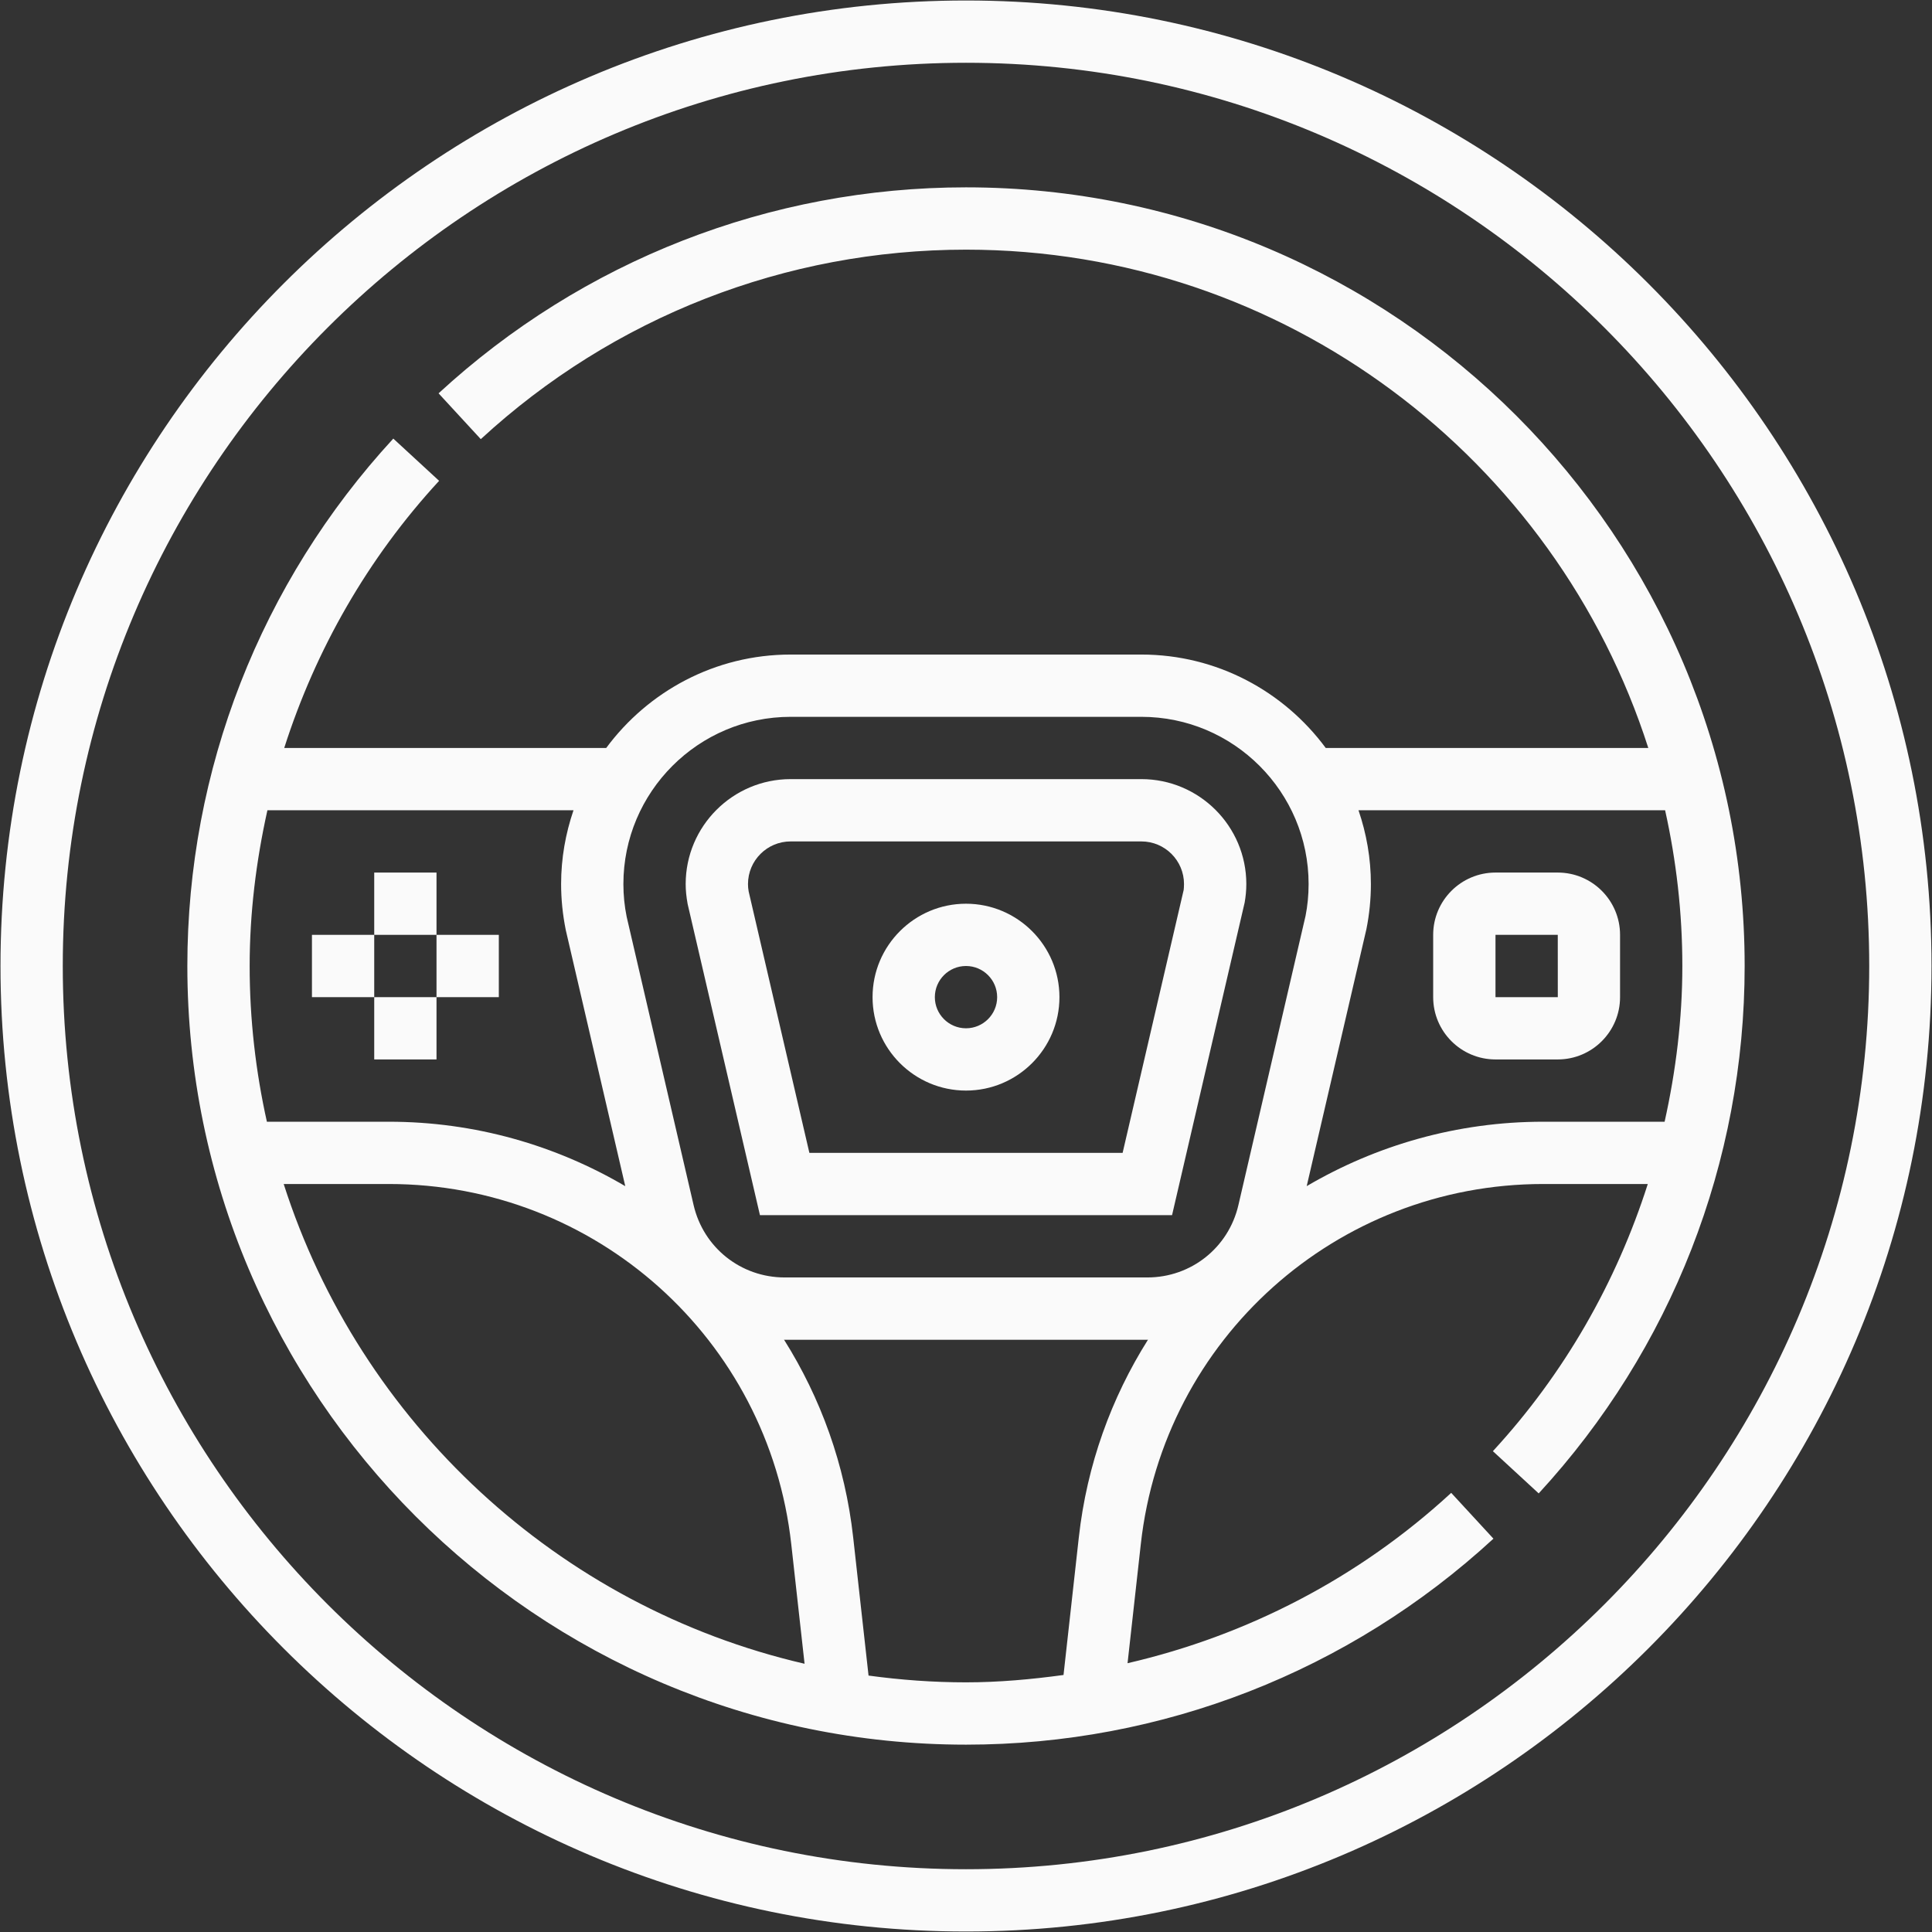 <?xml version="1.0" encoding="UTF-8"?> <svg xmlns="http://www.w3.org/2000/svg" width="63" height="63" viewBox="0 0 63 63" fill="none"><rect x="0" y="0" width="63" height="63" fill="#333333" stroke="none"/><path d="M31.5 0.016C14.139 0.016 0.016 14.14 0.016 31.5C0.016 48.86 14.139 62.984 31.5 62.984C48.861 62.984 62.984 48.86 62.984 31.5C62.984 14.14 48.861 0.016 31.5 0.016ZM31.5 60.953C15.26 60.953 2.047 47.741 2.047 31.5C2.047 15.259 15.26 2.047 31.5 2.047C47.74 2.047 60.953 15.259 60.953 31.5C60.953 47.741 47.74 60.953 31.5 60.953Z" fill="#FAFAFA"></path><path d="M24.781 39.625H38.219L40.587 29.43C40.621 29.235 40.641 29.032 40.641 28.828C40.641 26.941 39.105 25.406 37.219 25.406H25.781C23.895 25.406 22.359 26.941 22.359 28.828C22.359 29.032 22.379 29.235 22.423 29.479L24.781 39.625ZM25.781 27.438H37.219C37.986 27.438 38.609 28.061 38.609 28.828C38.609 28.909 38.602 28.99 38.598 29.02L36.607 37.594H26.393L24.413 29.069C24.398 28.99 24.391 28.909 24.391 28.828C24.391 28.061 25.014 27.438 25.781 27.438Z" fill="#FAFAFA"></path><path d="M50.797 28.453H48.766C47.645 28.453 46.734 29.364 46.734 30.484V32.516C46.734 33.636 47.645 34.547 48.766 34.547H50.797C51.917 34.547 52.828 33.636 52.828 32.516V30.484C52.828 29.364 51.917 28.453 50.797 28.453ZM48.766 32.516V30.484H50.797L50.798 32.516H48.766Z" fill="#FAFAFA"></path><path d="M14.234 28.453H12.203V30.484H14.234V28.453Z" fill="#FAFAFA"></path><path d="M14.234 32.516H12.203V34.547H14.234V32.516Z" fill="#FAFAFA"></path><path d="M16.266 30.484H14.234V32.516H16.266V30.484Z" fill="#FAFAFA"></path><path d="M12.203 30.484H10.172V32.516H12.203V30.484Z" fill="#FAFAFA"></path><path d="M31.5 35.562C33.18 35.562 34.547 34.196 34.547 32.516C34.547 30.836 33.18 29.469 31.5 29.469C29.82 29.469 28.453 30.836 28.453 32.516C28.453 34.196 29.82 35.562 31.5 35.562ZM31.5 31.5C32.061 31.5 32.516 31.956 32.516 32.516C32.516 33.075 32.061 33.531 31.5 33.531C30.939 33.531 30.484 33.075 30.484 32.516C30.484 31.956 30.939 31.5 31.5 31.5Z" fill="#FAFAFA"></path><path d="M31.5 6.109C25.11 6.109 19.002 8.495 14.301 12.826L15.678 14.32C20.002 10.335 25.62 8.141 31.5 8.141C41.902 8.141 50.735 14.977 53.749 24.391H43.231C41.867 22.546 39.683 21.344 37.218 21.344H25.781C23.316 21.344 21.133 22.546 19.767 24.391H9.268C10.293 21.184 11.99 18.206 14.319 15.679L12.825 14.302C8.495 19.003 6.109 25.11 6.109 31.5C6.109 45.5 17.5 56.891 31.5 56.891C37.89 56.891 43.998 54.505 48.699 50.174L47.322 48.68C44.316 51.45 40.678 53.331 36.768 54.235L37.2 50.354C37.942 43.659 43.583 38.609 50.319 38.609H53.732C52.707 41.816 51.01 44.794 48.681 47.321L50.175 48.698C54.505 43.997 56.891 37.89 56.891 31.5C56.891 17.5 45.5 6.109 31.5 6.109ZM25.781 23.375H37.219C40.226 23.375 42.672 25.822 42.672 28.828C42.672 29.188 42.636 29.547 42.572 29.867L40.382 39.299C40.06 40.686 38.839 41.656 37.413 41.656H25.587C24.162 41.656 22.941 40.686 22.618 39.299L20.435 29.896C20.364 29.548 20.328 29.188 20.328 28.828C20.328 25.822 22.774 23.375 25.781 23.375ZM18.701 26.422C18.443 27.178 18.297 27.986 18.297 28.828C18.297 29.323 18.347 29.817 18.449 30.327L20.389 38.679C18.12 37.346 15.486 36.578 12.681 36.578H8.703C8.339 34.942 8.141 33.244 8.141 31.5C8.141 29.774 8.352 28.076 8.72 26.422H18.701ZM9.251 38.609H12.681C19.417 38.609 25.059 43.659 25.802 50.354L26.236 54.253C18.2 52.395 11.741 46.385 9.251 38.609ZM35.179 50.131L34.68 54.619C33.631 54.762 32.572 54.859 31.5 54.859C30.421 54.859 29.362 54.78 28.322 54.638L27.821 50.131C27.558 47.766 26.761 45.583 25.566 43.685C25.573 43.685 25.58 43.688 25.587 43.688H37.414C37.421 43.688 37.428 43.685 37.435 43.685C36.239 45.582 35.442 47.765 35.179 50.131ZM50.319 36.578C47.514 36.578 44.88 37.346 42.61 38.678L44.557 30.297C44.653 29.817 44.703 29.323 44.703 28.828C44.703 27.985 44.557 27.178 44.299 26.422H54.297C54.661 28.058 54.859 29.756 54.859 31.5C54.859 33.225 54.648 34.924 54.281 36.578H50.319Z" fill="#FAFAFA"></path></svg> 